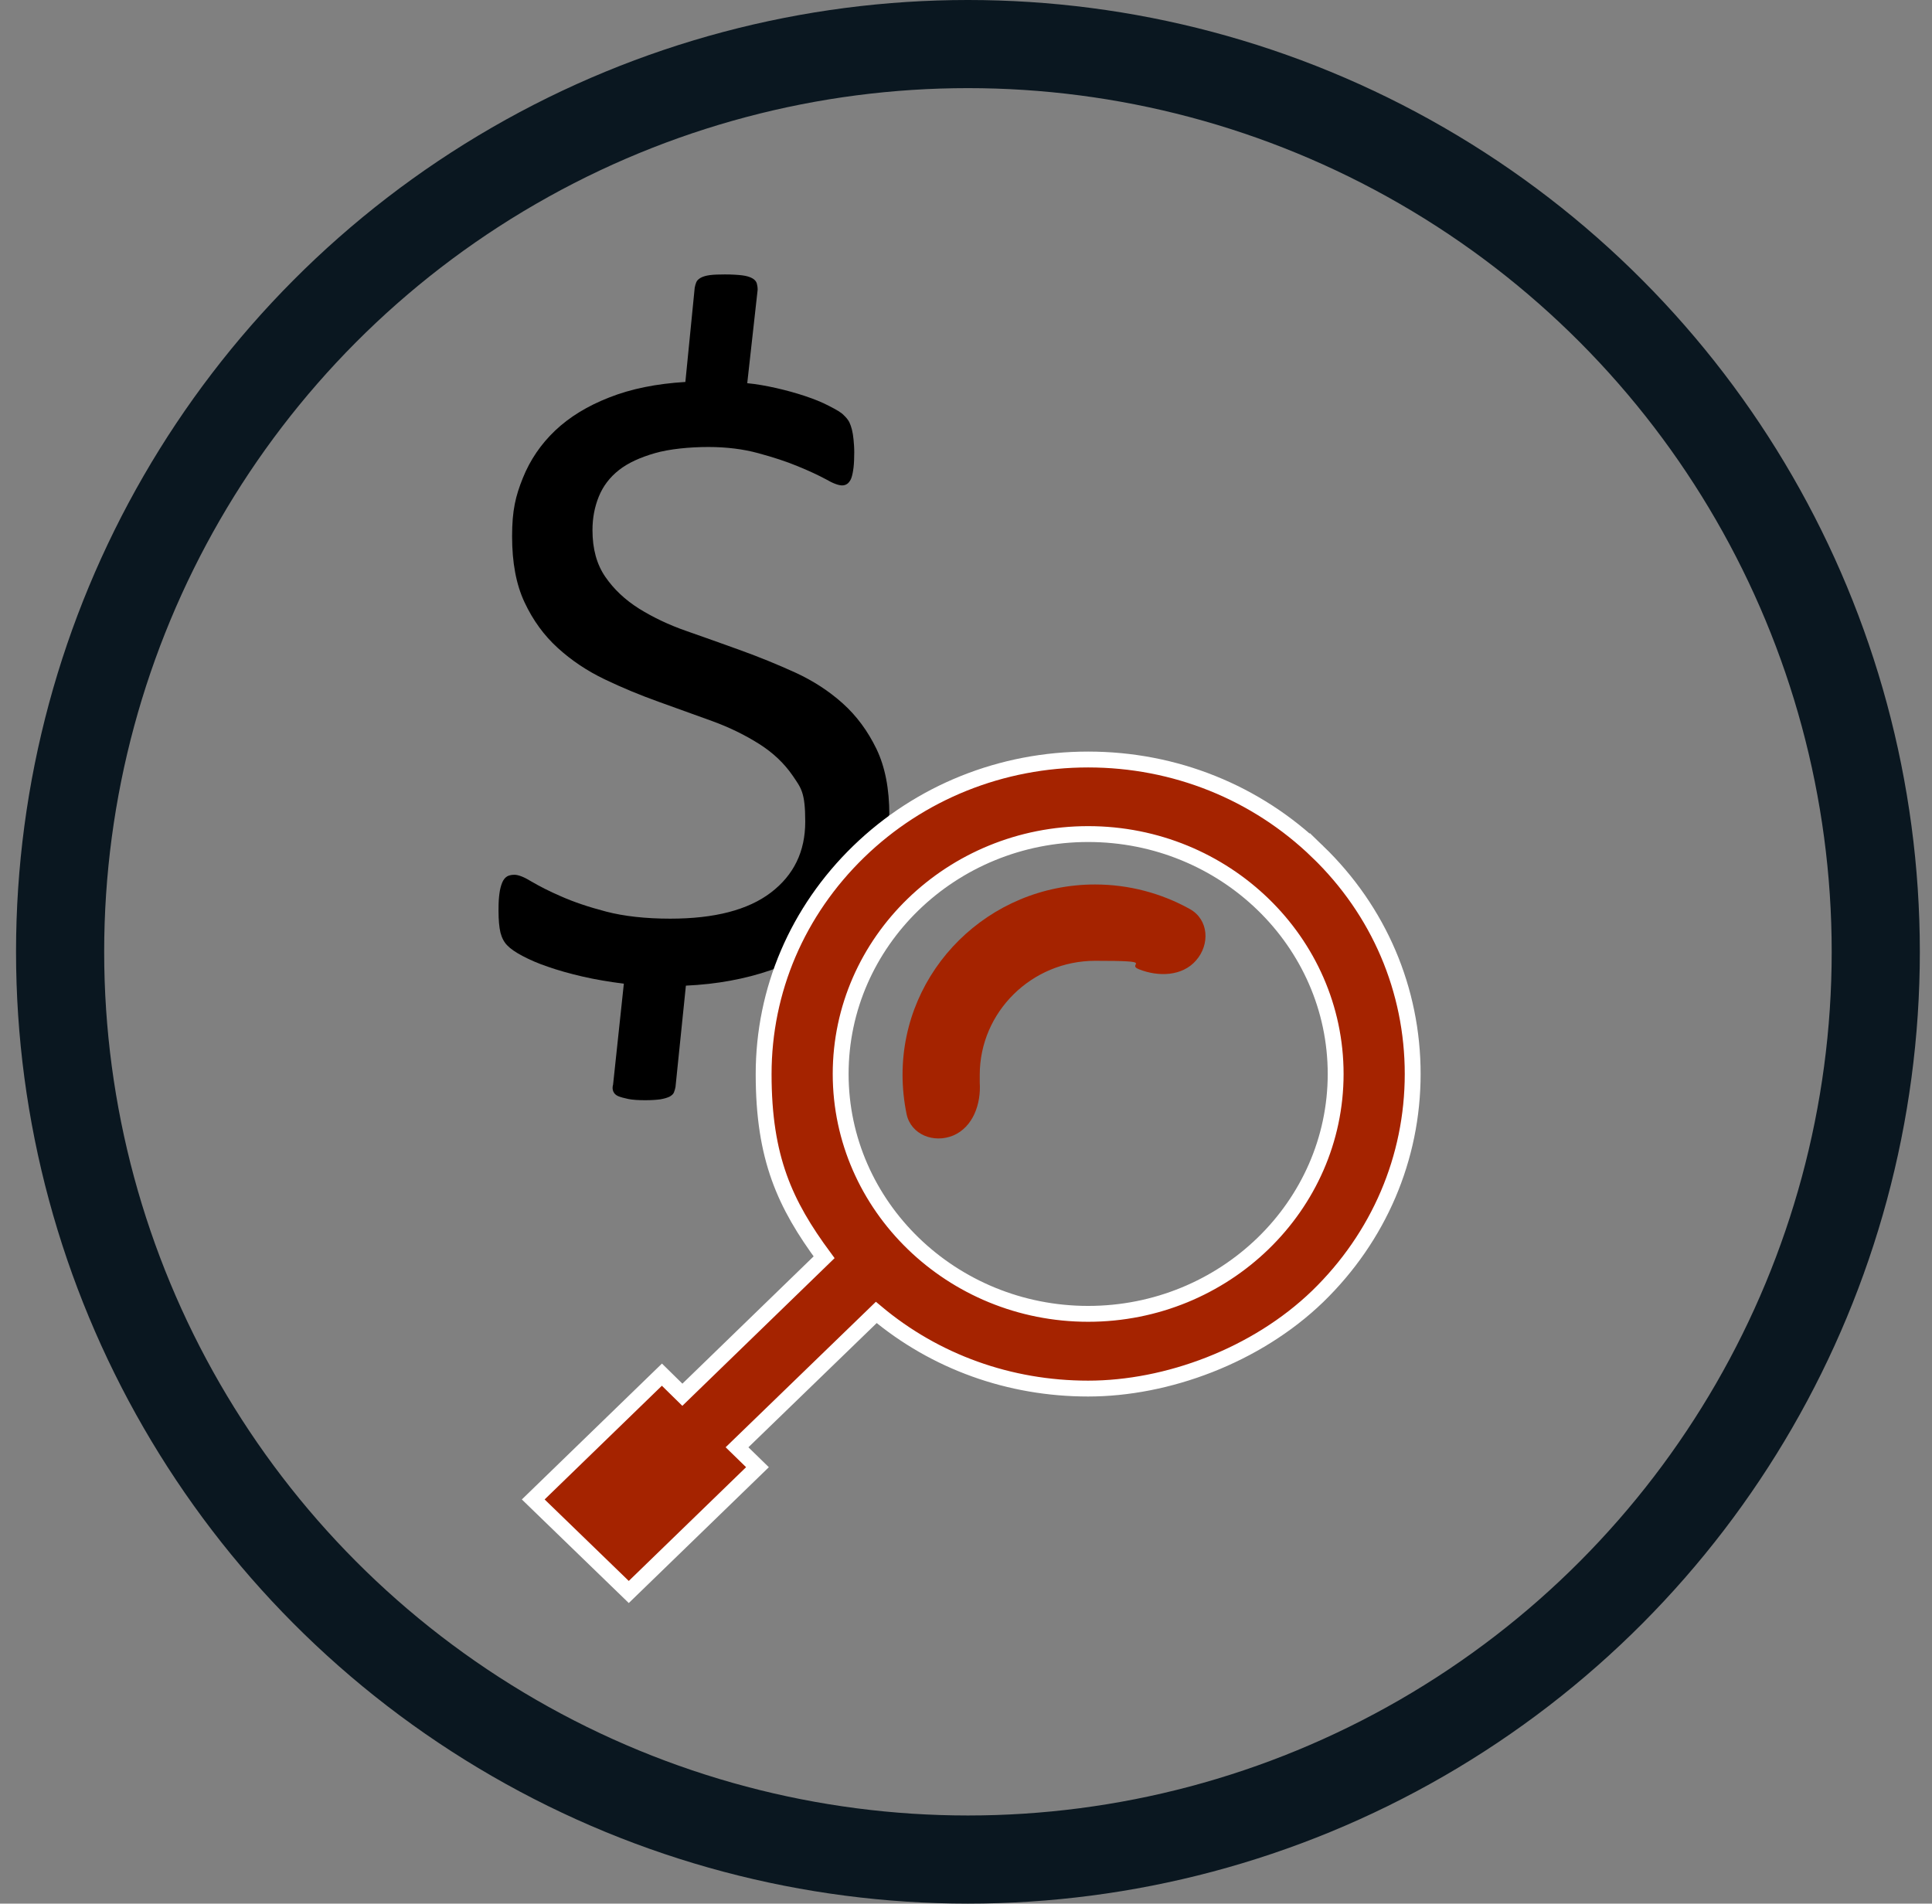 <?xml version="1.0" encoding="UTF-8"?>
<svg id="Layer_1" xmlns="http://www.w3.org/2000/svg" xmlns:xlink="http://www.w3.org/1999/xlink" version="1.1" viewBox="0 0 1096 1080">
  <rect x="0" y="0" width="1096" height="1080" fill="#808080" stroke="none"/>
  <!-- Generator: Adobe Illustrator 29.6.1, SVG Export Plug-In . SVG Version: 2.1.1 Build 9)  -->
  <defs>
    <style>
      .st0, .st1 {
        fill: none;
      }

      .st2, .st3 {
        fill: #a52300;
      }

      .st1 {
        stroke: #0a1720;
        stroke-width: 50px;
      }

      .st4 {
        clip-path: url(#clippath);
      }

      .st3 {
        stroke: #fff;
        stroke-width: 9px;
      }
    </style>
    <clipPath id="clippath">
      <rect class="st0" width="1096" height="1080"/>
    </clipPath>
  </defs>
  <g class="st4">
    <path d="M504.2,462.3c0,14.1-2.7,26.9-8,38.5s-13,21.5-22.9,29.8c-9.9,8.3-22,14.9-36.3,19.9-14.3,4.9-30.3,7.9-47.9,8.7l-5.9,57.5c-.2,1.1-.5,2.1-.9,3.1s-1.3,1.7-2.5,2.4c-1.3.6-2.9,1.1-5.2,1.5-2.2.3-5.1.5-8.6.5s-7.3-.2-9.6-.7-4.3-1-5.7-1.6c-1.4-.6-2.3-1.5-2.8-2.7s-.5-2.5-.1-3.9l6.1-57.2c-8.4-1.1-16.3-2.4-23.6-4.1-7.3-1.7-13.7-3.5-19.4-5.5-5.7-1.9-10.4-4-14.4-6.1s-6.9-4.1-8.7-6c-1.9-1.9-3.1-4.3-3.9-7.3-.7-3-1.1-7.1-1.1-12.4s.2-7.1.5-9.6.9-4.7,1.6-6.4c.7-1.7,1.7-2.8,2.8-3.5,1.1-.6,2.5-.9,4.1-.9,2.3,0,5.6,1.3,9.8,3.9,4.3,2.5,9.8,5.4,16.8,8.4,7,3.1,15.5,6,25.5,8.6,10,2.6,22.2,4,36.3,4,25.1,0,44.1-4.9,57.1-14.8,13-9.9,19.5-23.3,19.5-40.2s-2.4-19.1-7.1-26.1c-4.8-7-11.1-13-19-18s-16.8-9.4-26.7-13-20.2-7.3-30.5-11c-10.3-3.7-20.5-7.9-30.5-12.7s-18.8-10.7-26.6-17.8-14-15.6-18.8-25.8-7.1-22.6-7.1-37.5,2-22.9,6.1-33.1c4.1-10.2,10.2-19.2,18.3-26.9s18.4-14,30.7-18.8c12.4-4.9,26.7-7.8,43.2-8.8l5.3-53.5c.2-1.1.5-2.1.9-3.1s1.3-1.8,2.5-2.5c1.3-.7,2.9-1.2,5.1-1.5s5.1-.4,8.7-.4,7.1.2,9.6.5,4.5.9,5.9,1.7,2.1,1.7,2.5,2.8c.3,1.1.5,2.3.5,3.7l-5.9,53c5.3.5,10.8,1.5,16.6,2.8,5.7,1.3,11.1,2.8,16.2,4.5,5.1,1.7,9.6,3.5,13.6,5.6,4.1,2.1,6.9,3.7,8.3,5.2,1.5,1.4,2.5,2.7,3.2,4,.6,1.3,1.1,2.7,1.5,4.3s.7,3.5.9,5.6.4,4.5.4,7.1-.1,6.3-.4,8.7c-.3,2.5-.7,4.4-1.2,5.9-.5,1.4-1.3,2.5-2.1,3.2-.9.7-1.9,1.1-3.2,1.1-1.9,0-5.1-1.1-9.2-3.5-4.3-2.3-9.6-4.8-16-7.4-6.5-2.7-13.9-5.1-22.4-7.4-8.4-2.3-17.9-3.5-28.3-3.5s-22,1.1-30.3,3.5-15.2,5.5-20.4,9.6c-5.2,4.1-9,9.1-11.4,15s-3.6,12.2-3.6,19.1c0,10.6,2.4,19.4,7.3,26.5,4.9,7.1,11.2,13,19.1,18,7.9,4.9,16.8,9.2,26.9,12.7,10,3.5,20.4,7.2,30.9,11,10.5,3.8,20.8,8,30.9,12.6,10,4.6,19,10.4,26.9,17.5,7.9,7.1,14.2,15.7,19.1,25.8,4.9,10.2,7.3,22.6,7.3,37.5h-.3Z"/>
    <path class="st0" d="M549.1,400c21,0,38.8-13.4,44.5-31.7h-89.1c5.8,18.3,23.5,31.7,44.5,31.7h0Z"/>
    <path class="st0" d="M549.1,311c-25.6,0-46.5,20-46.5,44.5s.7,8.7,2,12.8h89.1c1.3-4,2-8.3,2-12.8,0-24.5-20.9-44.5-46.5-44.5h0Z"/>
    <path class="st0" d="M754.4,614.8l-2.7,7.2h13.4v-232h-432v232h418.6l2.7-7.2h0Z"/>
    <circle class="st1" cx="549.1" cy="540" r="515"/>
    <path class="st3" d="M747.5,483.2c-34.8-33.7-81.1-52.3-130.2-52.3s-95.5,18.6-130.2,52.3c-34.7,33.7-53.9,78.5-53.9,126.2s12.1,73.8,34.3,103.9l-80.4,78-11.6-11.4-73,70.8,54.2,52.5,73-70.8-11.6-11.3,79-76.5c33.4,28,75.5,43.2,120.2,43.2s95.3-18.6,130.2-52.3c34.7-33.7,53.9-78.5,53.9-126.2s-19.1-92.5-53.9-126.1h0ZM617.3,745.4c-77.4,0-140.4-61.1-140.4-136.1s62.9-136.1,140.4-136.1,140.4,61.1,140.4,136.1-63,136.1-140.4,136.1h0Z"/>
    <path class="st2" d="M512,609.6c0,7.6.8,15.2,2.3,22.5,2.5,11.7,15.5,16.7,26.5,12.1,11.2-4.8,15.8-17.9,15-30v-4.4c0-35.6,29.4-64.7,65.5-64.7s17,1.7,24.8,4.8c11.1,4.4,24.6,4,32.4-5,8-9.1,7.2-23.1-3.4-29.1-16.3-9.1-34.8-14-53.9-14-60.2,0-109.2,48.4-109.2,108h0v-.2Z"/>
  </g>
</svg>